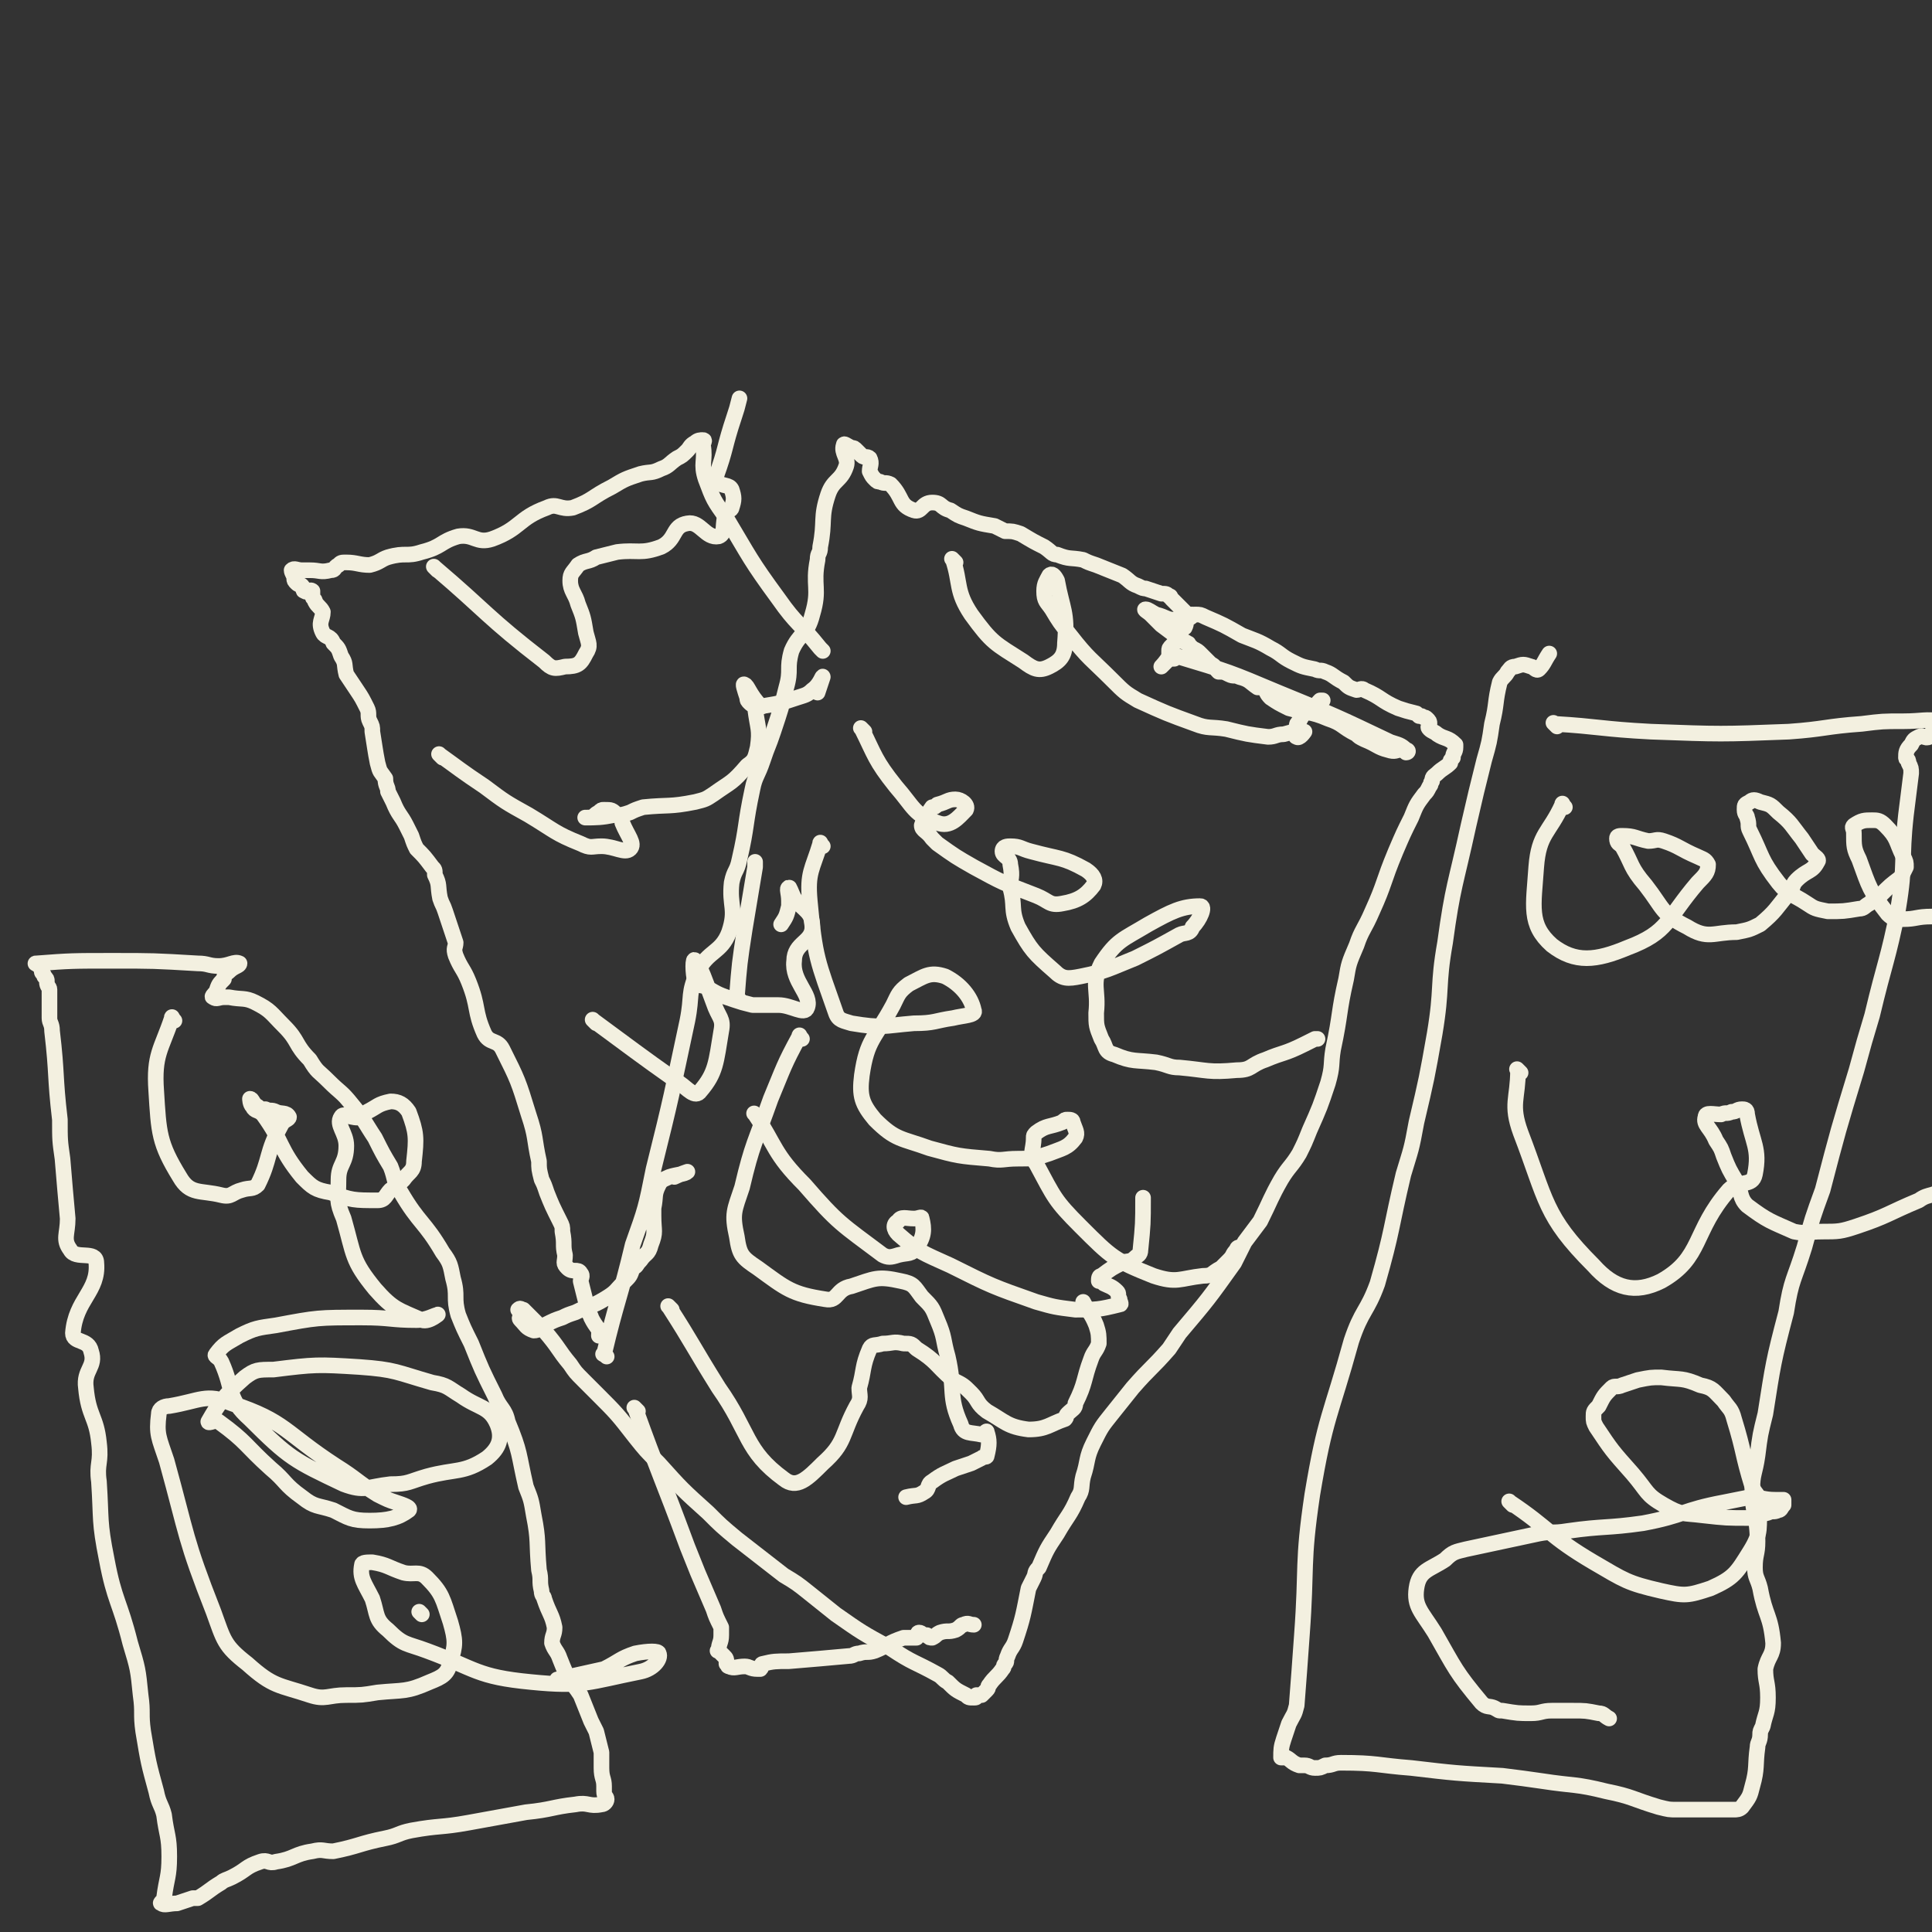 <svg viewBox='0 0 742 742' version='1.1' xmlns='http://www.w3.org/2000/svg' xmlns:xlink='http://www.w3.org/1999/xlink'><rect x="0" y="0" width="742" height="742" fill="#333333" stroke="none"/><g fill='none' stroke='#F3F0E0' stroke-width='6' stroke-linecap='round' stroke-linejoin='round'><path d='M233,521c-1,-1 -2,-1 -1,-1 5,-21 6,-21 11,-42 5,-14 5,-14 8,-29 7,-28 7,-29 13,-57 2,-10 0,-10 4,-19 4,-8 9,-7 12,-15 3,-9 0,-10 1,-19 1,-5 2,-4 3,-9 3,-13 2,-13 5,-27 1,-5 2,-5 4,-11 2,-6 2,-5 4,-11 3,-9 3,-9 5,-17 2,-7 0,-7 2,-14 3,-7 6,-6 8,-14 3,-10 0,-11 2,-21 0,-3 1,-2 1,-5 2,-10 0,-11 3,-20 2,-6 5,-5 7,-11 1,-3 -2,-5 -1,-8 0,-1 1,0 3,1 1,0 1,0 2,1 1,1 1,1 2,2 1,1 2,0 3,1 1,2 0,3 0,5 1,2 1,2 2,3 1,1 1,1 2,1 2,1 2,0 4,1 5,5 3,8 9,10 3,1 3,-3 7,-3 4,0 3,2 7,3 3,2 3,2 6,3 5,2 5,2 11,3 2,1 2,1 4,2 3,0 3,0 6,1 5,3 5,3 9,5 3,2 3,3 5,3 5,2 5,1 10,2 2,1 2,1 5,2 5,2 5,2 10,4 3,2 3,3 6,4 2,1 2,1 3,1 3,1 3,1 6,2 2,0 2,0 3,1 1,0 0,0 1,1 1,1 1,1 2,2 1,1 1,1 3,3 0,0 0,0 1,1 0,0 1,0 2,0 0,1 -1,1 -2,2 -1,1 0,1 -1,3 -1,1 -2,0 -2,1 -1,1 0,1 0,2 0,1 0,1 -1,2 -1,1 -1,1 -2,2 -1,1 -1,1 -1,2 0,1 0,1 0,2 -1,2 -3,4 -3,4 0,0 1,-1 2,-2 1,-1 1,-1 3,-1 0,-1 0,-1 1,-1 20,6 20,6 39,14 22,9 22,9 43,19 3,1 4,1 6,3 1,0 1,1 0,1 0,0 -1,-1 -2,-1 -2,0 -2,1 -5,0 -4,-1 -4,-2 -9,-4 -2,-1 -2,-1 -3,-2 -6,-3 -5,-4 -11,-6 -7,-3 -8,-2 -15,-4 -4,-2 -4,-2 -7,-4 -2,-2 -1,-2 -3,-4 -1,0 -1,0 -2,0 -3,-2 -3,-3 -7,-4 -2,-1 -2,0 -4,-1 -2,-1 -2,-1 -4,-1 -2,-2 -1,-2 -3,-3 -2,-2 -2,-2 -4,-4 -1,-1 -1,-1 -3,-2 0,0 0,0 -1,-1 -1,0 0,-1 -1,-1 -1,-1 -1,0 -2,-1 -4,-3 -4,-3 -8,-6 -2,-2 -2,-2 -4,-4 -1,-1 -3,-2 -2,-2 1,0 2,1 4,2 4,1 4,2 7,2 4,0 4,-2 8,-2 2,0 2,0 4,1 7,3 7,3 14,7 5,2 6,2 11,5 4,2 4,3 8,5 4,2 4,2 9,3 2,1 2,0 4,1 3,1 3,2 7,4 2,2 2,2 5,3 1,0 2,-1 3,0 7,3 6,4 13,7 3,1 3,1 7,2 0,0 0,0 1,1 1,0 1,0 1,0 1,1 1,0 2,1 1,1 1,1 1,2 0,1 -1,1 0,2 1,1 2,1 3,2 3,2 4,1 7,4 0,0 0,1 0,1 0,2 -1,2 -1,4 -1,1 -1,1 -1,2 -2,2 -3,2 -5,4 -1,1 -2,1 -2,3 -1,1 0,1 -1,2 -1,2 -1,2 -2,3 -3,4 -3,4 -5,9 -3,6 -3,6 -6,13 -5,12 -4,12 -9,23 -3,7 -4,7 -6,13 -3,7 -3,7 -4,13 -3,13 -2,13 -5,27 -1,6 0,6 -2,13 -3,9 -3,9 -7,18 -2,5 -2,5 -4,9 -3,5 -4,5 -7,10 -4,7 -4,8 -8,16 -3,4 -3,4 -6,8 -2,4 -2,4 -4,8 -10,14 -10,14 -21,27 -2,3 -2,3 -4,6 -7,8 -7,7 -14,15 -4,5 -4,5 -8,10 -4,5 -4,5 -7,11 -3,6 -2,7 -4,13 -1,4 0,5 -2,8 -3,7 -4,7 -8,14 -4,6 -4,6 -7,13 -2,2 -1,2 -2,4 -1,2 -1,2 -2,4 -2,10 -2,11 -5,20 -1,3 -2,3 -3,6 -1,2 0,2 -1,3 -1,1 0,1 -1,2 -2,3 -3,3 -5,6 -1,1 0,1 -1,2 -1,1 -1,1 -2,2 -1,0 -1,0 -2,0 0,1 0,1 -1,1 -2,0 -2,0 -3,-1 -4,-2 -4,-2 -7,-5 -2,-1 -2,-2 -4,-3 -9,-5 -9,-4 -18,-10 -11,-6 -11,-6 -21,-13 -5,-4 -5,-4 -10,-8 -5,-4 -5,-4 -10,-7 -9,-7 -9,-7 -18,-14 -6,-5 -6,-5 -11,-10 -10,-9 -10,-9 -19,-19 -5,-5 -5,-5 -9,-10 -7,-9 -7,-9 -15,-17 -3,-3 -3,-3 -5,-5 -3,-3 -3,-3 -5,-6 -5,-6 -4,-6 -10,-13 -3,-3 -3,-3 -6,-6 -1,-1 -1,-1 -2,-2 -1,0 -1,-1 -2,0 0,0 1,1 1,2 0,1 -1,1 0,2 2,2 2,3 5,4 2,0 2,-1 4,-2 4,-2 4,-2 7,-3 2,-1 2,-1 5,-2 6,-3 6,-2 11,-5 5,-3 4,-3 8,-7 2,-2 2,-2 3,-5 2,-1 1,-1 3,-3 2,-3 3,-2 4,-6 2,-5 1,-5 1,-11 0,-2 0,-2 0,-3 1,-5 0,-5 2,-9 1,-2 2,-2 4,-3 3,-1 6,-1 7,-2 0,0 -3,1 -5,2 '/><path d='M316,250c-1,-1 -1,-1 -1,-1 -8,-10 -9,-9 -16,-19 -11,-15 -11,-16 -20,-31 -5,-7 -5,-7 -8,-15 -2,-6 0,-7 -1,-13 0,-1 1,-2 0,-2 -1,0 -2,0 -3,1 -2,1 -2,2 -3,3 -2,2 -2,2 -4,3 -3,2 -3,3 -6,4 -4,2 -4,1 -8,2 -6,2 -6,2 -11,5 -8,4 -7,5 -15,8 -5,1 -6,-2 -10,0 -11,4 -10,8 -21,12 -6,2 -7,-2 -13,-1 -7,2 -6,4 -14,6 -6,2 -6,0 -13,2 -3,1 -3,2 -7,3 -4,0 -5,-1 -9,-1 -2,0 -2,0 -3,1 -2,1 -1,2 -3,2 -4,1 -4,0 -8,0 -1,0 -1,0 -3,0 -2,0 -3,-1 -4,0 0,1 1,2 1,3 0,1 0,1 1,2 1,1 1,0 2,1 1,1 0,2 1,2 1,1 2,-1 3,0 0,0 0,1 0,2 0,1 1,1 1,2 1,2 2,2 3,4 0,3 -2,4 0,8 1,2 3,1 4,4 2,2 2,2 3,5 2,3 1,3 2,7 2,3 2,3 4,6 2,3 2,3 4,7 1,2 0,3 1,5 1,2 1,2 1,4 1,6 1,7 2,12 1,4 1,3 3,6 0,3 1,3 1,5 1,2 1,2 2,4 2,5 3,5 5,9 1,2 1,2 2,4 1,3 1,3 2,5 3,3 3,3 6,7 1,1 1,1 1,3 2,4 1,4 2,9 1,3 1,2 2,5 2,6 2,6 4,12 0,2 -1,2 0,5 2,5 3,5 5,10 4,10 2,11 6,20 2,4 5,2 7,6 6,12 6,12 10,25 3,9 2,9 4,18 0,3 0,3 1,7 1,2 1,2 2,5 2,5 2,5 5,11 1,2 1,2 1,4 1,5 0,5 1,9 0,3 -1,3 1,5 2,2 4,0 5,2 1,1 0,2 0,3 1,4 1,4 2,8 1,1 1,2 1,3 0,2 1,2 1,3 2,4 3,4 4,7 0,0 -1,0 -1,0 0,-1 0,-2 1,-2 1,0 1,1 2,3 '/><path d='M245,542c-1,-1 -2,-2 -1,-1 9,25 10,26 20,53 2,5 2,5 4,10 3,7 3,7 6,14 1,3 1,3 3,7 0,1 0,2 0,3 0,3 -1,3 -1,6 -1,0 0,0 0,0 1,1 1,1 2,2 1,1 1,1 1,3 1,0 0,1 1,1 2,1 3,0 6,0 2,0 2,1 5,1 0,0 1,0 1,0 1,-1 0,-2 1,-2 4,-1 5,-1 10,-1 12,-1 12,-1 23,-2 2,0 2,-1 4,-1 3,-1 3,0 6,-1 5,-2 5,-3 11,-5 1,0 1,0 3,0 0,0 0,0 1,0 1,0 1,0 1,0 1,-1 0,-2 1,-2 1,0 1,1 3,1 1,1 1,1 2,1 2,-1 1,-1 3,-2 3,-1 3,0 6,-1 2,-1 2,-2 3,-2 2,-1 2,0 4,0 '/><path d='M332,281c-1,-1 -2,-2 -1,-1 5,10 5,12 13,22 7,8 7,11 16,14 5,2 8,-2 11,-5 1,-2 -2,-4 -4,-4 -3,0 -3,1 -7,2 -1,1 -1,1 -2,1 -2,3 -3,4 -4,7 0,2 2,2 4,5 1,1 1,1 2,2 7,5 7,5 14,9 11,6 11,6 24,11 5,2 5,4 10,3 6,-1 9,-3 12,-7 1,-2 0,-4 -3,-6 -9,-5 -10,-4 -21,-7 -4,-1 -4,-2 -8,-2 -1,0 -3,0 -3,2 0,2 3,2 3,5 1,5 0,5 0,9 2,7 0,8 3,15 5,9 6,10 14,17 3,3 5,3 10,2 10,-2 11,-3 21,-7 8,-4 8,-4 17,-9 2,-1 4,0 5,-3 3,-3 5,-8 3,-8 -7,0 -11,2 -20,7 -10,6 -12,6 -18,15 -4,8 -1,10 -2,19 0,5 0,5 2,10 2,3 1,5 5,6 7,3 8,2 16,3 5,1 5,2 9,2 11,1 11,2 22,1 6,0 5,-2 11,-4 7,-3 7,-2 15,-6 2,-1 2,-1 4,-2 1,0 1,0 1,0 '/><path d='M316,325c-1,-1 -1,-2 -1,-1 -3,10 -5,11 -4,22 2,22 3,23 10,43 1,3 3,3 6,4 12,2 12,1 24,0 8,0 8,-1 15,-2 4,-1 9,-1 8,-3 -1,-5 -5,-10 -11,-13 -6,-2 -8,0 -14,3 -4,3 -4,4 -6,8 -7,13 -10,13 -12,27 -1,8 0,11 5,17 8,8 10,7 21,11 11,3 11,3 23,4 5,1 5,0 11,0 6,0 6,0 12,-2 5,-2 7,-2 10,-6 1,-2 0,-3 -1,-6 0,-1 -1,-1 -2,-1 -1,0 -1,0 -2,1 -5,2 -6,1 -10,4 -1,1 -1,1 -1,2 0,5 -2,6 1,10 7,13 7,14 17,24 12,12 13,13 28,19 9,3 10,1 19,0 4,0 3,-1 7,-3 1,-1 1,-1 3,-3 2,-2 1,-2 3,-4 0,-1 1,-1 1,-1 '/><path d='M308,399c-1,-1 -1,-2 -1,-1 -6,11 -6,12 -11,24 -6,17 -7,17 -11,34 -3,9 -4,10 -2,19 1,7 2,8 8,12 11,8 13,10 26,12 5,1 4,-4 10,-5 9,-3 10,-4 19,-2 5,1 5,2 8,6 4,4 4,4 6,9 3,7 2,7 4,14 3,13 0,15 5,26 1,4 4,3 8,4 1,0 2,-2 2,-1 1,3 1,5 0,9 0,1 -1,0 -2,1 -2,1 -2,1 -4,2 -3,1 -3,1 -6,2 -4,2 -5,2 -9,5 -2,1 -1,3 -3,4 -3,2 -3,1 -7,2 0,0 0,0 0,0 '/><path d='M258,503c-1,-1 -2,-2 -1,-1 9,14 9,15 19,31 12,17 10,24 25,35 5,4 9,0 15,-6 9,-8 7,-11 13,-22 2,-3 1,-4 1,-7 2,-7 1,-8 4,-15 1,-2 2,-1 5,-2 4,0 4,-1 8,0 3,0 3,0 5,2 8,5 7,6 14,12 4,2 4,2 7,5 3,3 2,4 6,7 7,4 8,6 16,7 7,0 8,-2 14,-4 1,-1 0,-1 1,-2 2,-2 3,-2 3,-4 4,-8 3,-9 6,-17 1,-3 2,-3 3,-6 0,-3 0,-4 -1,-7 -2,-5 -3,-5 -5,-9 '/><path d='M291,429c-1,-1 -2,-2 -1,-1 8,12 7,15 19,27 13,15 14,15 30,27 2,1 3,1 6,0 4,-1 5,0 7,-3 3,-4 3,-7 2,-11 0,-1 -1,0 -3,0 -3,0 -5,-1 -6,1 -2,1 -2,3 0,5 8,7 9,7 20,12 16,8 16,8 33,14 7,2 7,2 15,3 8,0 9,0 17,-2 1,0 0,-1 0,-2 -1,-2 0,-2 -1,-3 -2,-2 -3,-2 -5,-3 -1,-1 -2,-1 -2,-1 0,-1 0,-2 1,-2 4,-3 4,-3 8,-5 2,-1 3,0 5,-2 1,-1 2,-1 2,-3 1,-10 1,-10 1,-20 '/><path d='M367,216c-1,-1 -2,-2 -1,-1 3,9 1,12 7,21 8,11 9,11 20,18 4,3 6,4 10,2 4,-2 6,-4 6,-9 1,-12 -1,-13 -3,-24 -1,-2 -2,-3 -3,-2 -1,2 -2,3 -2,6 0,4 1,4 3,7 3,5 3,5 7,10 7,9 8,9 16,17 5,5 5,5 10,8 11,5 11,5 22,9 5,2 6,1 12,2 8,2 8,2 16,3 3,0 3,-1 6,-1 4,-1 6,-2 8,-1 0,0 -2,3 -3,2 -1,0 0,-2 0,-4 0,-1 0,-1 1,-2 1,-2 1,-2 3,-4 0,-1 1,0 2,0 2,-2 1,-2 3,-4 0,0 0,0 1,0 '/><path d='M168,219c-1,-1 -2,-2 -1,-1 20,17 20,19 42,36 3,3 4,3 8,2 5,0 6,-1 8,-5 2,-3 1,-4 0,-8 -1,-6 -1,-6 -3,-11 -1,-4 -3,-5 -3,-9 0,-3 1,-3 3,-6 3,-2 4,-1 7,-3 4,-1 4,-1 8,-2 8,-1 9,1 17,-2 6,-3 4,-8 10,-9 5,-1 7,6 12,5 3,-1 1,-5 3,-9 0,-1 2,-1 2,-2 1,-3 1,-4 0,-7 -1,-2 -3,-1 -6,-3 -1,0 -2,0 -2,0 0,-1 2,-1 2,-2 4,-11 3,-11 7,-23 1,-3 1,-3 2,-7 '/><path d='M170,291c-1,-1 -2,-2 -1,-1 7,5 8,6 17,12 8,6 8,6 17,11 10,6 10,7 20,11 4,2 4,1 8,1 5,0 9,3 11,1 2,-2 -1,-5 -3,-10 0,-2 -1,-2 -2,-3 -2,-2 -2,-2 -5,-2 -1,0 -1,0 -2,1 -2,1 -1,1 -3,2 -1,0 -3,0 -2,0 4,0 6,0 11,-1 3,0 3,0 6,-1 2,-1 2,-1 5,-2 10,-1 10,0 20,-2 4,-1 4,-1 7,-3 7,-5 7,-4 13,-11 3,-2 3,-3 4,-7 1,-7 0,-7 -1,-15 0,-1 -1,-1 -2,-2 -1,-1 -1,-1 -1,-2 -1,-3 -2,-6 -1,-5 1,0 2,4 6,8 0,1 1,0 2,0 6,-1 6,-1 12,-3 3,-1 4,-1 6,-3 3,-2 4,-6 4,-5 0,0 -1,3 -2,6 '/><path d='M229,393c-1,-1 -2,-2 -1,-1 15,11 16,12 33,24 3,2 6,6 8,3 6,-7 6,-11 8,-23 1,-5 -1,-5 -3,-11 -3,-8 -5,-14 -7,-16 -1,-2 -1,5 0,8 1,2 2,1 4,2 5,3 5,3 11,5 3,1 3,1 7,2 5,0 5,0 10,0 5,0 10,4 11,1 2,-5 -6,-10 -5,-18 0,-7 7,-7 7,-13 0,-6 -3,-6 -7,-11 -1,-2 -2,-5 -2,-4 -1,0 0,2 0,5 0,1 0,1 0,2 -1,4 -1,4 -3,7 '/><path d='M284,384c-1,-1 -2,-1 -1,-1 1,-13 1,-13 3,-26 2,-12 2,-12 4,-24 0,-1 0,-1 0,-2 '/><path d='M15,371c-1,-1 -2,-1 -1,-1 13,-1 14,-1 29,-1 16,0 16,0 33,1 4,0 4,1 8,1 4,0 6,-2 8,-1 0,1 -2,1 -4,3 -1,1 -2,1 -2,3 -2,2 -2,2 -3,5 -1,1 -2,2 -1,2 1,1 2,0 4,0 1,0 1,0 2,0 5,1 6,0 10,2 6,3 6,4 11,9 6,6 4,7 10,13 3,5 3,4 7,8 5,5 5,4 9,9 5,6 5,7 9,13 3,6 3,6 6,11 2,5 1,6 4,10 7,12 9,11 16,23 3,4 3,5 4,10 2,7 0,7 2,14 2,5 2,5 5,11 4,10 4,10 9,20 2,5 4,5 5,10 5,12 4,12 7,25 2,5 2,5 3,11 2,10 1,10 2,21 1,4 0,4 1,8 0,2 1,2 1,3 2,6 3,6 4,11 0,3 -1,3 -1,6 1,3 2,3 3,6 2,5 2,5 4,9 2,2 2,2 4,5 2,5 2,5 4,10 1,2 1,2 2,4 1,4 1,4 2,8 0,3 0,3 0,6 0,4 1,4 1,7 0,1 0,1 0,2 0,2 1,2 1,3 0,1 -1,2 -2,2 -5,1 -5,-1 -10,0 -9,1 -9,2 -19,3 -11,2 -11,2 -22,4 -11,2 -11,1 -22,3 -5,1 -5,2 -10,3 -10,2 -10,3 -20,5 -4,0 -4,-1 -8,0 -7,1 -7,3 -14,4 -3,1 -3,-1 -6,0 -6,2 -5,3 -11,6 -2,1 -3,1 -4,2 -5,3 -4,3 -9,6 -1,0 -1,0 -2,0 -3,1 -3,1 -6,2 -3,0 -5,1 -6,0 -1,0 1,-1 1,-2 1,-8 2,-8 2,-16 0,-8 -1,-8 -2,-16 -1,-4 -2,-4 -3,-9 -3,-11 -3,-11 -5,-23 -1,-7 0,-7 -1,-14 -1,-10 -1,-10 -4,-20 -4,-16 -6,-16 -9,-32 -3,-15 -2,-15 -3,-30 -1,-7 1,-7 0,-15 -1,-10 -4,-10 -5,-21 -1,-7 4,-8 2,-14 -1,-5 -7,-3 -7,-7 1,-13 10,-16 9,-27 0,-5 -8,-1 -10,-5 -3,-4 -1,-6 -1,-12 -1,-11 -1,-11 -2,-23 -1,-7 -1,-7 -1,-15 -2,-17 -1,-17 -3,-34 0,-3 -1,-3 -1,-5 0,-6 0,-6 0,-11 0,-1 -1,-1 -1,-3 0,-1 0,-1 -1,-2 0,-1 -1,-1 -1,-2 0,-1 0,-2 0,-2 0,0 0,1 0,2 '/><path d='M67,392c-1,-1 -1,-2 -1,-1 -4,12 -7,14 -6,28 1,16 1,20 9,33 4,7 8,5 16,7 4,1 4,-1 8,-2 3,-1 4,0 6,-2 5,-10 3,-12 9,-23 1,-2 3,-2 3,-3 -1,-2 -3,-1 -5,-2 -2,-1 -2,0 -4,-1 -2,0 -2,0 -3,-1 -2,-1 -2,-3 -3,-3 0,0 0,2 1,3 1,2 2,1 4,3 8,11 6,13 15,24 4,4 5,5 11,6 8,3 9,3 18,3 3,0 3,-2 5,-4 3,-2 3,-2 5,-4 2,-3 4,-3 4,-7 1,-9 1,-11 -2,-19 -2,-3 -4,-4 -7,-4 -5,1 -5,2 -9,4 -2,1 -1,2 -2,2 -4,1 -7,-2 -8,0 -2,3 2,6 2,11 0,7 -3,7 -3,13 0,8 -1,8 2,15 4,14 3,16 12,27 7,8 9,8 18,12 3,1 7,-3 6,-2 -1,0 -4,2 -8,2 -10,0 -10,-1 -21,-1 -17,0 -17,0 -33,3 -7,1 -8,1 -14,4 -5,3 -6,3 -9,7 -1,1 1,1 2,3 5,11 2,14 11,22 15,15 17,16 36,25 8,3 9,1 18,0 7,0 7,-1 14,-3 11,-3 14,-1 23,-7 5,-4 6,-8 4,-13 -3,-7 -7,-6 -14,-11 -5,-3 -5,-4 -11,-5 -14,-4 -14,-5 -28,-6 -16,-1 -17,-1 -33,1 -6,0 -7,0 -11,3 -8,7 -10,10 -14,17 0,1 3,-1 4,0 11,8 10,9 20,18 6,5 5,6 12,11 5,4 6,3 12,5 6,3 7,4 14,4 7,0 11,-1 15,-4 1,-1 -2,-2 -5,-3 -3,-1 -3,-1 -7,-3 -8,-5 -8,-6 -16,-11 -20,-13 -19,-17 -40,-24 -10,-4 -12,-1 -24,1 -2,0 -4,1 -4,3 -1,8 0,9 3,18 8,29 7,30 18,58 4,11 4,13 13,20 10,9 12,8 24,12 6,2 7,0 14,0 6,0 6,0 12,-1 10,-1 11,0 20,-4 5,-2 7,-3 8,-8 2,-6 2,-8 0,-15 -3,-9 -3,-11 -9,-17 -3,-3 -5,-1 -9,-2 -6,-2 -6,-3 -12,-4 -2,0 -4,0 -4,1 -1,5 1,7 4,13 2,6 1,8 6,12 6,6 7,5 15,8 19,7 19,10 40,12 20,2 22,0 42,-4 5,-1 8,-5 7,-7 0,-1 -4,-1 -9,0 -6,2 -6,3 -12,6 -9,2 -9,2 -18,4 '/><path d='M162,620c-1,-1 -1,-1 -1,-1 '/><path d='M598,279c-1,-1 -2,-2 -1,-1 17,1 18,2 37,3 27,1 27,1 53,0 14,-1 14,-2 28,-3 8,-1 8,-1 16,-1 7,0 9,-1 14,0 1,0 -1,1 -2,2 -1,2 -1,3 -2,4 -2,1 -2,-1 -4,0 -2,1 -2,1 -3,3 -2,2 -2,3 -2,5 0,1 1,0 1,2 1,2 1,2 1,4 -1,8 -1,8 -2,16 -2,18 0,18 -3,36 -4,20 -5,20 -10,41 -3,10 -3,10 -6,21 -7,23 -7,23 -13,46 -4,11 -4,11 -7,22 -4,13 -5,12 -7,25 -5,19 -5,20 -8,39 -2,8 -2,8 -3,16 -1,7 -2,7 -2,13 0,10 2,10 2,20 0,5 -1,5 -1,10 0,4 1,4 2,8 2,11 4,10 5,21 0,5 -2,5 -3,10 0,5 1,5 1,11 0,6 -1,6 -2,11 -1,2 -1,2 -1,3 0,3 -1,3 -1,5 -1,7 0,8 -2,15 -1,4 -1,4 -4,8 -1,1 -2,1 -3,1 -1,0 -1,0 -3,0 -1,0 -1,0 -2,0 -6,0 -6,0 -12,0 -3,0 -3,0 -5,0 -3,0 -3,0 -7,-1 -10,-3 -10,-4 -20,-6 -12,-3 -12,-2 -25,-4 -7,-1 -7,-1 -15,-2 -18,-1 -18,-1 -35,-3 -13,-1 -13,-2 -27,-2 -3,0 -3,1 -6,1 -2,1 -2,1 -4,1 -2,0 -2,-1 -4,-1 -1,0 -1,0 -2,0 -3,-1 -3,-2 -5,-3 -1,0 -1,0 -2,0 0,-3 0,-4 1,-7 1,-3 1,-3 2,-6 2,-4 2,-3 3,-7 1,-13 1,-13 2,-27 2,-27 0,-27 4,-54 5,-30 7,-30 15,-59 4,-12 6,-11 10,-22 6,-21 5,-21 10,-42 3,-10 3,-9 5,-20 4,-17 4,-17 7,-34 3,-18 1,-18 4,-35 3,-22 4,-22 9,-45 3,-13 3,-13 6,-25 2,-7 2,-7 3,-14 2,-8 1,-8 3,-16 1,-2 2,-2 3,-4 1,-1 1,-2 3,-2 3,-1 3,-1 6,0 1,0 2,2 3,1 2,-2 2,-3 4,-6 '/><path d='M601,310c-1,-1 -1,-2 -1,-1 -5,11 -9,11 -10,24 -1,15 -3,22 6,30 9,7 17,6 29,1 16,-6 15,-11 27,-25 3,-3 4,-4 4,-7 -1,-2 -2,-2 -4,-3 -7,-3 -7,-4 -13,-6 -3,-1 -3,0 -6,0 -5,-1 -5,-2 -10,-2 -1,0 -2,0 -2,1 0,2 1,2 2,3 4,7 3,8 9,15 7,9 6,11 16,16 8,5 10,2 19,2 5,-1 5,-1 9,-3 6,-5 6,-6 11,-12 2,-2 1,-3 3,-5 4,-4 6,-3 8,-7 1,-1 -1,-2 -2,-3 -2,-3 -2,-3 -4,-6 -4,-5 -4,-6 -9,-10 -3,-3 -3,-3 -7,-4 -2,-1 -3,-1 -4,0 -2,1 -2,1 -2,3 0,2 1,2 1,3 1,3 0,3 1,5 5,10 4,11 11,20 4,5 5,4 11,8 3,2 3,2 8,3 6,0 6,0 12,-1 2,0 2,-1 4,-2 2,-2 2,-2 4,-3 4,-4 4,-4 8,-7 1,-2 1,-2 2,-4 0,-2 0,-2 -1,-4 -3,-6 -2,-7 -7,-12 -2,-2 -3,-2 -5,-2 -3,0 -4,0 -7,2 -1,1 0,1 0,3 0,5 0,6 2,10 4,11 4,12 11,21 2,2 3,2 6,2 5,0 5,-1 11,-1 2,0 2,0 4,0 '/><path d='M584,412c-1,-1 -2,-2 -1,-1 0,11 -3,13 1,24 10,26 9,32 28,51 8,9 16,11 26,6 16,-9 12,-19 26,-35 4,-4 9,-1 10,-6 2,-10 -1,-12 -3,-23 0,-2 -1,-2 -2,-2 -2,0 -2,1 -4,1 -2,1 -2,0 -4,1 -3,0 -6,-1 -6,1 -1,3 2,4 4,9 2,3 2,3 3,6 2,5 2,5 5,10 2,4 1,6 4,9 8,6 9,6 18,10 5,1 5,0 11,0 6,0 7,0 13,-2 12,-4 12,-5 24,-10 4,-3 6,-1 9,-5 7,-9 7,-10 12,-21 1,-3 1,-4 1,-7 0,-4 0,-6 -1,-8 -1,-1 -2,0 -3,1 '/><path d='M581,578c-1,-1 -2,-2 -1,-1 15,10 15,13 32,23 12,7 13,8 26,11 9,2 10,2 19,-1 9,-4 10,-6 15,-14 5,-8 3,-9 4,-18 0,-4 -2,-4 -3,-7 -4,-13 -3,-13 -7,-26 -1,-4 -2,-4 -4,-7 -4,-4 -4,-5 -9,-6 -7,-3 -7,-2 -15,-3 -4,0 -4,0 -9,1 -3,1 -3,1 -6,2 -2,1 -3,0 -4,1 -3,3 -3,3 -5,7 -2,2 -2,2 -2,4 0,2 0,2 1,4 6,9 6,9 14,18 6,7 5,8 12,12 7,4 7,3 15,4 9,1 9,1 18,1 3,-1 3,-1 7,-2 2,-1 2,0 4,-1 1,0 1,-1 2,-2 0,0 0,0 0,-1 0,0 0,-1 0,-1 -1,0 -1,0 -3,0 -5,0 -5,-1 -10,-1 -5,1 -5,1 -10,2 -16,3 -15,5 -31,8 -14,2 -15,1 -29,3 -6,1 -6,0 -11,1 -14,3 -14,3 -28,6 -4,1 -5,1 -8,4 -6,4 -10,4 -11,11 -1,7 2,9 7,17 8,14 8,15 18,27 2,2 3,1 5,2 2,1 1,1 3,1 6,1 6,1 11,1 4,0 4,-1 8,-1 4,0 4,0 8,0 5,0 5,0 10,1 2,0 2,1 4,2 '/></g>
</svg>